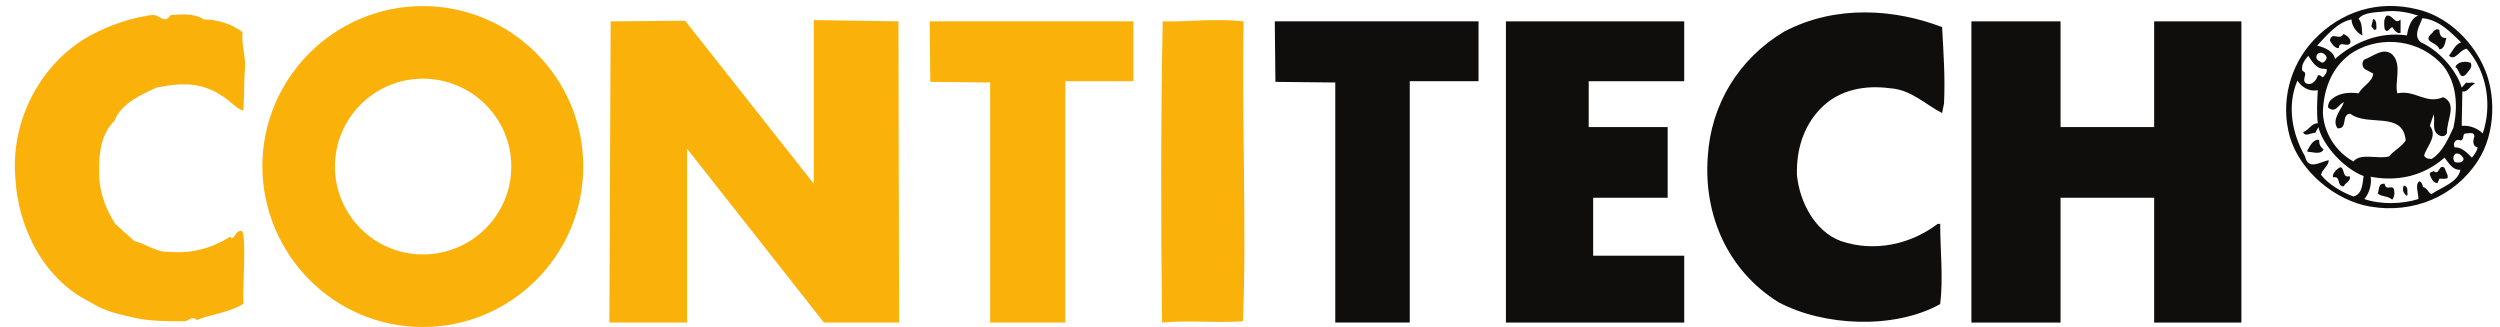 <?xml version="1.0" encoding="utf-8"?>
<!-- Generator: Adobe Illustrator 17.0.0, SVG Export Plug-In . SVG Version: 6.00 Build 0)  -->
<!DOCTYPE svg PUBLIC "-//W3C//DTD SVG 1.1//EN" "http://www.w3.org/Graphics/SVG/1.1/DTD/svg11.dtd">
<svg version="1.1"
	 id="svg2" xmlns:svg="http://www.w3.org/2000/svg" xmlns:rdf="http://www.w3.org/1999/02/22-rdf-syntax-ns#" xmlns:cc="http://creativecommons.org/ns#" xmlns:dc="http://purl.org/dc/elements/1.1/"
	 xmlns="http://www.w3.org/2000/svg" xmlns:xlink="http://www.w3.org/1999/xlink" x="0px" y="0px" width="251.72px"
	 height="32.927px" viewBox="0 1.073 251.72 32.927" enable-background="new 0 1.073 251.72 32.927" xml:space="preserve">
<g id="g18">
	<path id="path20" fill="none" stroke="#100E0D" stroke-width="0.002" stroke-linecap="square" stroke-miterlimit="2.613" d="
		M249.98,7.584c1.411,2.885,1.283,6.925-0.449,9.618c-2.372,3.719-6.603,5.386-10.835,4.68c-3.527-0.577-7.117-3.526-8.143-7.053
		c-0.961-3.463,0-7.181,2.437-9.745c2.756-2.885,6.475-4.039,10.385-3.077C246.197,2.648,248.697,4.892,249.98,7.584L249.98,7.584z"
		/>
</g>
<path id="path28" fill="#100E0D" d="M195.547,3.803c0.129,2.5,0.321,4.936,0.193,7.692l-0.193,0.963
	c-1.731-0.897-3.141-2.372-5.257-2.5c-2.372-0.321-5.064,0.064-6.988,2.051c-1.731,1.796-2.436,4.167-2.372,6.668
	c0.256,2.693,1.795,5.706,4.424,6.668c3.399,1.154,7.052,0.32,9.745-1.731h0.256c0,2.693,0.321,5.449,0,8.078
	c-4.616,2.565-11.733,2.244-16.285-0.192c-5.064-3.142-7.565-8.719-7.116-14.682c0.32-5.193,3.077-9.81,7.693-12.566
	C184.904,1.494,190.867,2.007,195.547,3.803"/>
<g id="g30">
	<path id="path32" fill="none" stroke="#100E0D" stroke-width="0.002" stroke-linecap="square" stroke-miterlimit="2.613" d="
		M195.547,3.803c0.129,2.5,0.321,4.936,0.193,7.693l-0.193,0.961c-1.731-0.897-3.141-2.372-5.256-2.5
		c-2.373-0.321-5.065,0.064-6.989,2.051c-1.731,1.796-2.436,4.168-2.372,6.668c0.256,2.693,1.795,5.706,4.424,6.668
		c3.399,1.154,7.052,0.32,9.745-1.731h0.256c0,2.693,0.321,5.449,0,8.078c-4.616,2.565-11.733,2.244-16.285-0.192
		c-5.064-3.142-7.565-8.719-7.116-14.682c0.32-5.193,3.077-9.811,7.693-12.567C184.904,1.494,190.867,2.007,195.547,3.803
		L195.547,3.803z"/>
</g>
<path id="path34" fill="#100E0D" d="M241.709,3.032v1.347c-0.32,0.128-0.641-0.256-0.833-0.576
	c-0.256,0.063-0.513,0.704-0.769,0.192c-0.064-0.385-0.128-1.027,0.192-1.348C240.94,2.519,241.132,3.61,241.709,3.032"/>
<g id="g36">
	<path id="path38" fill="none" stroke="#100E0D" stroke-width="0.002" stroke-linecap="square" stroke-miterlimit="2.613" d="
		M241.709,3.032v1.347c-0.32,0.128-0.64-0.256-0.833-0.576c-0.256,0.063-0.512,0.704-0.769,0.192
		c-0.064-0.385-0.128-1.027,0.192-1.347C240.94,2.519,241.132,3.61,241.709,3.032L241.709,3.032z"/>
</g>
<g id="g42">
	<path id="path44" fill="none" stroke="#100E0D" stroke-width="0.002" stroke-linecap="square" stroke-miterlimit="2.613" d="
		M247.8,5.34c-0.576,0.193-0.833,0.833-1.217,1.347c0.641,0.577,1.089-0.641,1.795-0.705c2.052,2.308,2.564,5.707,1.603,8.528
		c-0.512-0.513-1.283-0.833-2.116-0.769l0.064-3.463c0.577,0.128,0.769-0.641,1.283-0.769c-0.256-0.256-0.577,0-0.897-0.128
		l-0.449,0.513c-0.576-1.86-2.372-3.784-4.103-4.553c-0.897-0.704,0-1.859,0.128-2.436C245.492,3.032,246.711,4.251,247.8,5.34
		L247.8,5.34z"/>
</g>
<path id="path46" fill="#100E0D" d="M239.273,3.995c-0.257,0.256-0.32-0.129-0.513-0.257l0.193-0.769
	C239.337,3.096,239.273,3.674,239.273,3.995"/>
<g id="g48">
	<path id="path50" fill="none" stroke="#100E0D" stroke-width="0.002" stroke-linecap="square" stroke-miterlimit="2.613" d="
		M239.273,3.995c-0.257,0.256-0.32-0.129-0.513-0.257l0.193-0.769C239.337,3.096,239.273,3.674,239.273,3.995L239.273,3.995z"/>
</g>
<path id="path52" fill="#100E0D" d="M246.325,4.892c-0.128,0.32-0.128,1.089-0.705,1.153c-0.192-0.769-1.859-0.705-0.704-1.667
	c0.128-0.256,0.512-0.513,0.704-0.256C245.62,4.571,245.813,4.956,246.325,4.892"/>
<g id="g54">
	<path id="path56" fill="none" stroke="#100E0D" stroke-width="0.002" stroke-linecap="square" stroke-miterlimit="2.613" d="
		M246.325,4.892c-0.128,0.32-0.128,1.089-0.704,1.153c-0.193-0.769-1.86-0.705-0.705-1.667c0.128-0.256,0.512-0.513,0.705-0.256
		C245.621,4.571,245.813,4.956,246.325,4.892z"/>
</g>
<path id="path58" fill="#100E0D" d="M236.644,5.404c-0.32,0.513-1.089-0.32-1.153,0.513c-0.385,0.064-0.769-0.513-0.899-0.769
	c0.193-0.961,0.963,0.064,1.348-0.641C236.26,4.571,236.773,5.02,236.644,5.404"/>
<g id="g60">
	<path id="path62" fill="none" stroke="#100E0D" stroke-width="0.002" stroke-linecap="square" stroke-miterlimit="2.613" d="
		M236.645,5.406c-0.321,0.512-1.091-0.321-1.155,0.512c-0.385,0.064-0.769-0.512-0.899-0.769c0.193-0.961,0.963,0.064,1.348-0.641
		C236.26,4.571,236.773,5.02,236.645,5.406L236.645,5.406z"/>
</g>
<g id="g66">
	<path id="path68" fill="none" stroke="#100E0D" stroke-width="0.002" stroke-linecap="square" stroke-miterlimit="2.613" d="
		M246.005,7.712c1.411,1.796,1.475,4.168,1.025,6.22c-0.576,1.218-1.089,2.436-2.18,3.142c-0.256,0-0.577,0-0.769-0.321
		c0.192-0.897,1.411-1.923,0.577-3.013l0.385-1.155c0.192,0.769-0.321,1.795,0.705,2.18c0.32,0.064,0.576-0.064,0.641-0.32
		c-0.065-1.282,1.089-2.885-0.385-3.59c-1.732,0.769-2.821-0.769-4.616-0.385c-0.32-1.089,0.513-2.885-0.513-3.911
		c-0.897-0.769-1.923,0.192-2.821,0.513c-0.256,0.256-0.256,0.704,0.064,0.961l0.835,0.449c-0.065,0.833-1.027,1.217-1.475,1.987
		c-0.963-0.128-2.052-0.064-2.821,0.705c-0.128,0.128-0.257,0.385-0.257,0.705c0.769,0.705,1.091-0.384,1.603-0.513
		c-0.256,0.769-1.281,1.732-0.64,2.629c1.089,0.064,0.32-1.411,1.283-1.475c1.731,1.346,5.321-0.321,5.577,2.693
		c-0.385,0.641-1.219,1.026-1.668,1.603c-1.153,0.32-2.884-0.385-3.589,0.513c-1.796-0.961-3.013-2.949-3.077-4.936
		c0.064-2.436,0.961-4.745,3.077-6.091C239.849,4.571,243.761,5.084,246.005,7.712L246.005,7.712z"/>
</g>
<path id="path70" fill="#FAB20B" d="M125.214,3.224c-0.193,9.617,0.32,20.902-0.065,30.198c-2.949,0.192-5.321-0.128-8.142,0.129
	c-0.128-9.746-0.128-21.286,0.064-30.327C119.7,3.29,122.201,2.904,125.214,3.224"/>
<path id="path78" fill="#FAB20B" d="M24.555,31.627c-1.346,0.898-3.334,1.09-4.745,1.667c-0.512-0.513-0.833,0.192-1.346,0.128
	c-1.731,0-3.783,0-5.578-0.513c-1.347-0.256-2.693-0.705-3.783-1.41c-4.617-2.244-7.309-7.373-7.566-12.63
	C1.089,13.162,4.102,7.392,9.103,4.636c1.923-1.027,3.975-1.732,6.155-2.052c0.77-0.129,1.283,1.025,1.923,0
	c1.154-0.065,2.372-0.193,3.334,0.448c1.347,0,2.821,0.449,3.911,1.283c-0.128,1.155,0.256,2.116,0.256,3.461
	c-0.128,1.219-0.064,3.079-0.192,4.424c-0.577-0.128-1.154-0.769-1.667-1.153c-2.244-1.667-4.232-1.731-7.053-1.155
	c-1.539,0.705-3.59,1.603-4.232,3.335c-1.603,1.538-1.603,3.975-1.539,5.834c0.128,1.667,0.705,3.142,1.603,4.552l1.923,1.731
	c1.154,0.256,2.18,1.154,3.526,1.089c2.308,0.193,4.296-0.384,6.155-1.539l0.128,0.193c0.449-0.257,0.385-0.77,0.962-0.77
	C24.939,24.318,24.299,31.627,24.555,31.627"/>
<g id="g82">
	<path id="path84" fill="none" stroke="#100E0D" stroke-width="0.002" stroke-linecap="square" stroke-miterlimit="2.613" d="
		M233.695,7.97l0.577,0.064c0.064,0.384-0.192,0.577-0.384,0.833c-0.129-0.064-0.321-0.32-0.513-0.192
		c-0.128,0.448-0.577,1.089-1.217,0.769c-0.449-0.384,0.32-1.027-0.321-1.217c-0.192-0.515,0.192-1.091,0.577-1.54
		C232.669,7.072,233.055,7.776,233.695,7.97L233.695,7.97z"/>
</g>
<path id="path86" fill="#100E0D" d="M248.763,7.392c0.256,0.512-0.257,0.833-0.449,1.155c-0.705,0.641-0.641-0.513-1.091-0.705
	C247.416,7.264,248.249,7.2,248.763,7.392"/>
<g id="g88">
	<path id="path90" fill="none" stroke="#100E0D" stroke-width="0.002" stroke-linecap="square" stroke-miterlimit="2.613" d="
		M248.763,7.392c0.256,0.513-0.257,0.835-0.449,1.155c-0.705,0.641-0.641-0.513-1.089-0.705
		C247.416,7.264,248.249,7.2,248.763,7.392z"/>
</g>
<g id="g94">
	<path id="path96" fill="none" stroke="#100E0D" stroke-width="0.002" stroke-linecap="square" stroke-miterlimit="2.613" d="
		M233.375,10.15c-0.064,1.089-0.128,2.244,0,3.335c-0.641,0-0.833,0.64-1.475,0.897c0.192,0.513,0.769,0.064,1.219,0.064l0.32-0.577
		c0.449,1.859,2.564,4.168,4.552,4.936c-0.128,0.642-0.064,1.795-1.025,2.052c-1.219-0.449-2.501-1.218-3.271-2.18
		c0.129-0.577,0.835-0.961,0.769-1.475c-0.769,0.128-2.051,1.09-2.372-0.384c-1.281-2.244-1.859-5.065-0.769-7.629
		C231.708,9.764,232.413,10.342,233.375,10.15L233.375,10.15z"/>
</g>
<g id="g100">
	<path id="path102" fill="none" stroke="#100E0D" stroke-width="0.002" stroke-linecap="square" stroke-miterlimit="2.613" d="
		M249.147,14.766c-0.128,0.385-0.256,1.026,0.321,1.154c-0.065,0.385-0.321,0.705-0.577,1.026c-0.449-0.449-1.027-1.09-1.732-1.026
		c-0.192-0.384,0-0.705,0.321-0.769c0.064,0,0.256,0.064,0.32,0.064c0.385-0.192,0.064-0.705,0.513-0.705
		C248.569,14.509,249.083,14.317,249.147,14.766L249.147,14.766z"/>
</g>
<path id="path104" fill="#100E0D" d="M233.503,15.15c0,0.449,0.128,0.705,0.449,0.962c-0.257,0.577-1.091,0.256-1.475,0.256
	l-0.192-0.064C232.541,15.856,232.861,15.086,233.503,15.15"/>
<g id="g106">
	<path id="path108" fill="none" stroke="#100E0D" stroke-width="0.002" stroke-linecap="square" stroke-miterlimit="2.613" d="
		M233.503,15.15c0,0.449,0.128,0.705,0.449,0.962c-0.257,0.577-1.091,0.256-1.475,0.256l-0.192-0.064
		C232.541,15.856,232.861,15.086,233.503,15.15z"/>
</g>
<g id="g112">
	<path id="path114" fill="none" stroke="#100E0D" stroke-width="0.002" stroke-linecap="square" stroke-miterlimit="2.613" d="
		M248.057,17.074c0,0.449-0.641,0.384-0.899,0.32c-0.192-0.32-0.192-0.577,0.065-0.833
		C247.608,16.433,247.928,16.753,248.057,17.074z"/>
</g>
<path fill="#100E0D" d="M249.98,7.584c-1.283-2.692-3.783-4.937-6.604-5.578c-3.911-0.962-7.63,0.192-10.387,3.077
	c-2.436,2.564-3.397,6.283-2.436,9.745c1.026,3.527,4.616,6.476,8.143,7.053c4.232,0.706,8.463-0.961,10.835-4.68
	C251.263,14.509,251.391,10.469,249.98,7.584z M236.774,3.033c0,0.641,0.512,1.347,1.089,1.604c-0.064-0.513,0-1.284-0.384-1.668
	c0.512-0.705,1.859-0.641,2.948-0.769c1.09-0.065,2.052,0.127,3.077,0.448c-0.704,0.192-1.025,1.155-1.153,1.988
	c-2.757-0.385-5.257,0.64-7.245,2.371c-0.128-0.768-1.025-1.153-1.795-1.345C234.272,4.637,235.363,3.29,236.774,3.033z
	 M244.658,13.74l0.385-1.155c0.192,0.769-0.321,1.795,0.705,2.18c0.32,0.064,0.576-0.064,0.64-0.32
	c-0.064-1.283,1.091-2.885-0.384-3.59c-1.732,0.769-2.821-0.769-4.616-0.385c-0.321-1.089,0.512-2.885-0.513-3.911
	c-0.897-0.769-1.923,0.192-2.821,0.512c-0.256,0.257-0.256,0.705,0.064,0.963l0.835,0.449c-0.065,0.833-1.027,1.217-1.476,1.987
	c-0.961-0.128-2.051-0.064-2.82,0.705c-0.128,0.128-0.257,0.385-0.257,0.705c0.769,0.705,1.091-0.385,1.603-0.513
	c-0.256,0.769-1.281,1.732-0.64,2.629c1.089,0.064,0.32-1.41,1.281-1.474c1.731,1.346,5.321-0.321,5.579,2.693
	c-0.385,0.641-1.219,1.026-1.668,1.603c-1.153,0.32-2.884-0.385-3.589,0.513c-1.796-0.961-3.013-2.949-3.079-4.936
	c0.065-2.436,0.963-4.745,3.079-6.091c2.883-1.733,6.795-1.22,9.039,1.408c1.411,1.796,1.475,4.168,1.025,6.22
	c-0.577,1.218-1.089,2.436-2.18,3.142c-0.256,0-0.577,0-0.769-0.321C244.273,15.856,245.492,14.83,244.658,13.74z M233.247,6.687
	c0.192-0.513,0.897-0.32,1.025,0.192c-0.064,0.257-0.192,0.449-0.448,0.513C233.631,7.264,233.119,7.136,233.247,6.687z
	 M232.413,6.686c0.256,0.385,0.64,1.09,1.282,1.284l0.577,0.064c0.064,0.384-0.192,0.577-0.385,0.833
	c-0.128-0.064-0.32-0.32-0.512-0.192c-0.128,0.448-0.577,1.089-1.219,0.769c-0.448-0.385,0.321-1.027-0.32-1.219
	C231.644,7.712,232.028,7.136,232.413,6.686z M236.965,20.857c-1.219-0.449-2.501-1.218-3.271-2.18
	c0.128-0.577,0.835-0.961,0.769-1.475c-0.769,0.128-2.051,1.09-2.372-0.384c-1.281-2.244-1.859-5.065-0.769-7.629
	c0.386,0.575,1.091,1.153,2.053,0.961c-0.064,1.089-0.128,2.244,0,3.333c-0.641,0-0.833,0.641-1.475,0.898
	c0.192,0.513,0.769,0.064,1.217,0.064l0.321-0.577c0.448,1.859,2.564,4.168,4.552,4.937C237.862,19.447,237.926,20.6,236.965,20.857
	z M244.851,20.6c-0.32,0-0.384-0.577-0.897-0.705c0-0.256-0.192-0.513-0.321-0.577c-0.512,0.257-0.128,1.154-0.128,1.795
	c-1.603,0.513-3.783,0.577-5.449,0c0.513-0.577,0.769-1.539,0.641-2.244c2.693,0.513,5.321-0.065,7.437-1.923
	c0.383,0.448,0.769,1.282,1.602,1.218C247.48,19.446,245.877,19.895,244.851,20.6z M247.159,17.394
	c-0.192-0.32-0.192-0.577,0.064-0.833c0.385-0.128,0.705,0.192,0.833,0.513C247.992,17.523,247.416,17.458,247.159,17.394z
	 M248.891,16.945c-0.449-0.449-1.027-1.09-1.732-1.026c-0.192-0.384,0-0.705,0.321-0.769c0.064,0,0.256,0.064,0.32,0.064
	c0.384-0.192,0.064-0.705,0.513-0.705c0.256,0,0.77-0.192,0.834,0.256c-0.128,0.385-0.256,1.026,0.321,1.154
	C249.403,16.304,249.147,16.624,248.891,16.945z M247.865,13.74l0.064-3.463c0.577,0.128,0.769-0.641,1.283-0.769
	c-0.256-0.256-0.577,0-0.897-0.128l-0.449,0.512c-0.577-1.859-2.372-3.783-4.103-4.552c-0.899-0.704,0-1.859,0.128-2.436
	c1.601,0.128,2.82,1.347,3.909,2.436c-0.577,0.193-0.833,0.833-1.217,1.347c0.64,0.577,1.089-0.641,1.795-0.705
	c2.052,2.308,2.564,5.707,1.603,8.527C249.469,13.996,248.698,13.676,247.865,13.74z"/>
<g id="g118">
	<path id="path120" fill="none" stroke="#100E0D" stroke-width="0.002" stroke-linecap="square" stroke-miterlimit="2.613" d="
		M247.736,18.164c-0.256,1.282-1.859,1.731-2.885,2.436c-0.32,0-0.384-0.577-0.897-0.705c0-0.256-0.192-0.513-0.32-0.577
		c-0.513,0.257-0.129,1.154-0.129,1.795c-1.601,0.513-3.783,0.577-5.449,0c0.513-0.577,0.769-1.539,0.641-2.244
		c2.693,0.513,5.321-0.065,7.437-1.923C246.519,17.394,246.903,18.228,247.736,18.164L247.736,18.164z"/>
</g>
<g id="g124">
	<path id="path126" fill="none" stroke="#100E0D" stroke-width="0.002" stroke-linecap="square" stroke-miterlimit="2.613" d="
		M243.569,17.651c-1.667,1.026-4.553,1.154-6.284-0.065C239.145,17.458,241.645,17.266,243.569,17.651z"/>
</g>
<path id="path128" fill="#100E0D" d="M246.453,18.741v0.256c-0.256,0.128-0.512,0.064-0.833,0.064l-0.192,0.448
	c-0.449,0-0.641-0.513-0.769-0.833c-0.064-0.32,0.257-0.256,0.385-0.384c0.576,0.513,0.512-0.769,1.089-0.321L246.453,18.741"/>
<g id="g130">
	<path id="path132" fill="none" stroke="#100E0D" stroke-width="0.002" stroke-linecap="square" stroke-miterlimit="2.613" d="
		M246.455,18.741v0.256c-0.257,0.128-0.513,0.064-0.833,0.064l-0.193,0.449c-0.449,0-0.641-0.513-0.769-0.833
		c-0.064-0.32,0.257-0.256,0.385-0.384c0.577,0.512,0.512-0.769,1.089-0.321L246.455,18.741z"/>
</g>
<path id="path134" fill="#100E0D" d="M236.58,18.804c0.193,0.513-0.512,0.705-0.577,1.027c-0.768,0.064-0.256-1.09-1.089-0.898
	c-0.128-0.385,0.384-0.834,0.705-1.026C236.132,17.971,235.811,19.061,236.58,18.804"/>
<g id="g136">
	<path id="path138" fill="none" stroke="#100E0D" stroke-width="0.002" stroke-linecap="square" stroke-miterlimit="2.613" d="
		M236.58,18.804c0.193,0.513-0.512,0.705-0.577,1.027c-0.768,0.063-0.256-1.09-1.089-0.898c-0.128-0.385,0.384-0.834,0.705-1.026
		C236.132,17.971,235.811,19.061,236.58,18.804z"/>
</g>
<path id="path140" fill="#100E0D" d="M241.068,20.279c0.064,0.32,0,0.641-0.192,0.897c-0.577-0.449-1.089-0.256-1.475-0.641
	c0.192-0.321,0-1.027,0.705-0.962C240.235,20.408,241.004,19.51,241.068,20.279"/>
<g id="g142">
	<path id="path144" fill="none" stroke="#100E0D" stroke-width="0.002" stroke-linecap="square" stroke-miterlimit="2.613" d="
		M241.069,20.28c0.063,0.32,0,0.641-0.193,0.897c-0.577-0.449-1.089-0.256-1.475-0.641c0.192-0.321,0-1.027,0.705-0.962
		C240.235,20.408,241.004,19.51,241.069,20.28z"/>
</g>
<path id="path146" fill="#100E0D" d="M242.415,20.664l-0.064,0.128c-0.321-0.193-0.513-0.578-0.321-1.026
	C242.543,19.831,242.351,20.408,242.415,20.664"/>
<g id="g148">
	<path id="path150" fill="none" stroke="#100E0D" stroke-width="0.002" stroke-linecap="square" stroke-miterlimit="2.613" d="
		M242.415,20.664l-0.064,0.128c-0.32-0.193-0.513-0.578-0.32-1.026C242.543,19.831,242.351,20.408,242.415,20.664z"/>
</g>
<path fill="#FAB20B" d="M42.571,1.686c-8.912,0-16.157,7.245-16.157,16.157C26.478,26.755,33.659,34,42.571,34
	c8.911,0,16.157-7.245,16.157-16.157S51.483,1.686,42.571,1.686z M42.571,26.691c-4.873,0-8.848-3.975-8.848-8.848
	c0-4.872,3.975-8.848,8.848-8.848c4.937,0,8.911,3.976,8.911,8.848C51.483,22.715,47.508,26.691,42.571,26.691z"/>
<path id="path156" fill="#FAB20B" d="M61.485,3.224l-0.128,30.327h7.822V16.047l13.784,17.504h7.566L90.464,3.224l-8.527-0.128
	v16.478L68.985,3.16L61.485,3.224"/>
<path id="path158" fill="#FAB20B" d="M93.605,3.224l0.065,6.092l6.027,0.064v24.171h7.566V9.252h6.86V3.224L93.605,3.224"/>
<path id="path160" fill="#100E0D" d="M128.355,3.224l0.064,6.092l6.027,0.064v24.171h7.501V9.252h6.924V3.224L128.355,3.224"/>
<g id="g162">
	<path id="path164" fill="none" stroke="#100E0D" stroke-width="0.002" stroke-linecap="square" stroke-miterlimit="2.613" d="
		M128.356,3.224l0.064,6.092l6.027,0.064v24.171h7.501V9.252h6.924V3.224L128.356,3.224z"/>
</g>
<path id="path166" fill="#100E0D" d="M151.629,3.224v30.327h17.952v-6.732h-9.168v-5.834h7.501v-7.117h-7.951V9.252h9.617V3.224
	L151.629,3.224"/>
<g id="g168">
	<path id="path170" fill="none" stroke="#100E0D" stroke-width="0.002" stroke-linecap="square" stroke-miterlimit="2.613" d="
		M151.629,3.224v30.327h17.952v-6.732h-9.168v-5.834h7.501v-7.117h-7.951V9.252h9.617V3.224L151.629,3.224z"/>
</g>
<path id="path172" fill="#100E0D" d="M198.496,3.224v30.327h8.977V20.984h9.424v12.567h8.784V3.224h-8.784v10.644h-9.424V3.224
	H198.496"/>
<g id="g174">
	<path id="path176" fill="none" stroke="#100E0D" stroke-width="0.002" stroke-linecap="square" stroke-miterlimit="2.613" d="
		M198.497,3.224v30.327h8.976V20.984h9.424v12.567h8.784V3.224h-8.784v10.644h-9.424V3.224H198.497z"/>
</g>
</svg>
